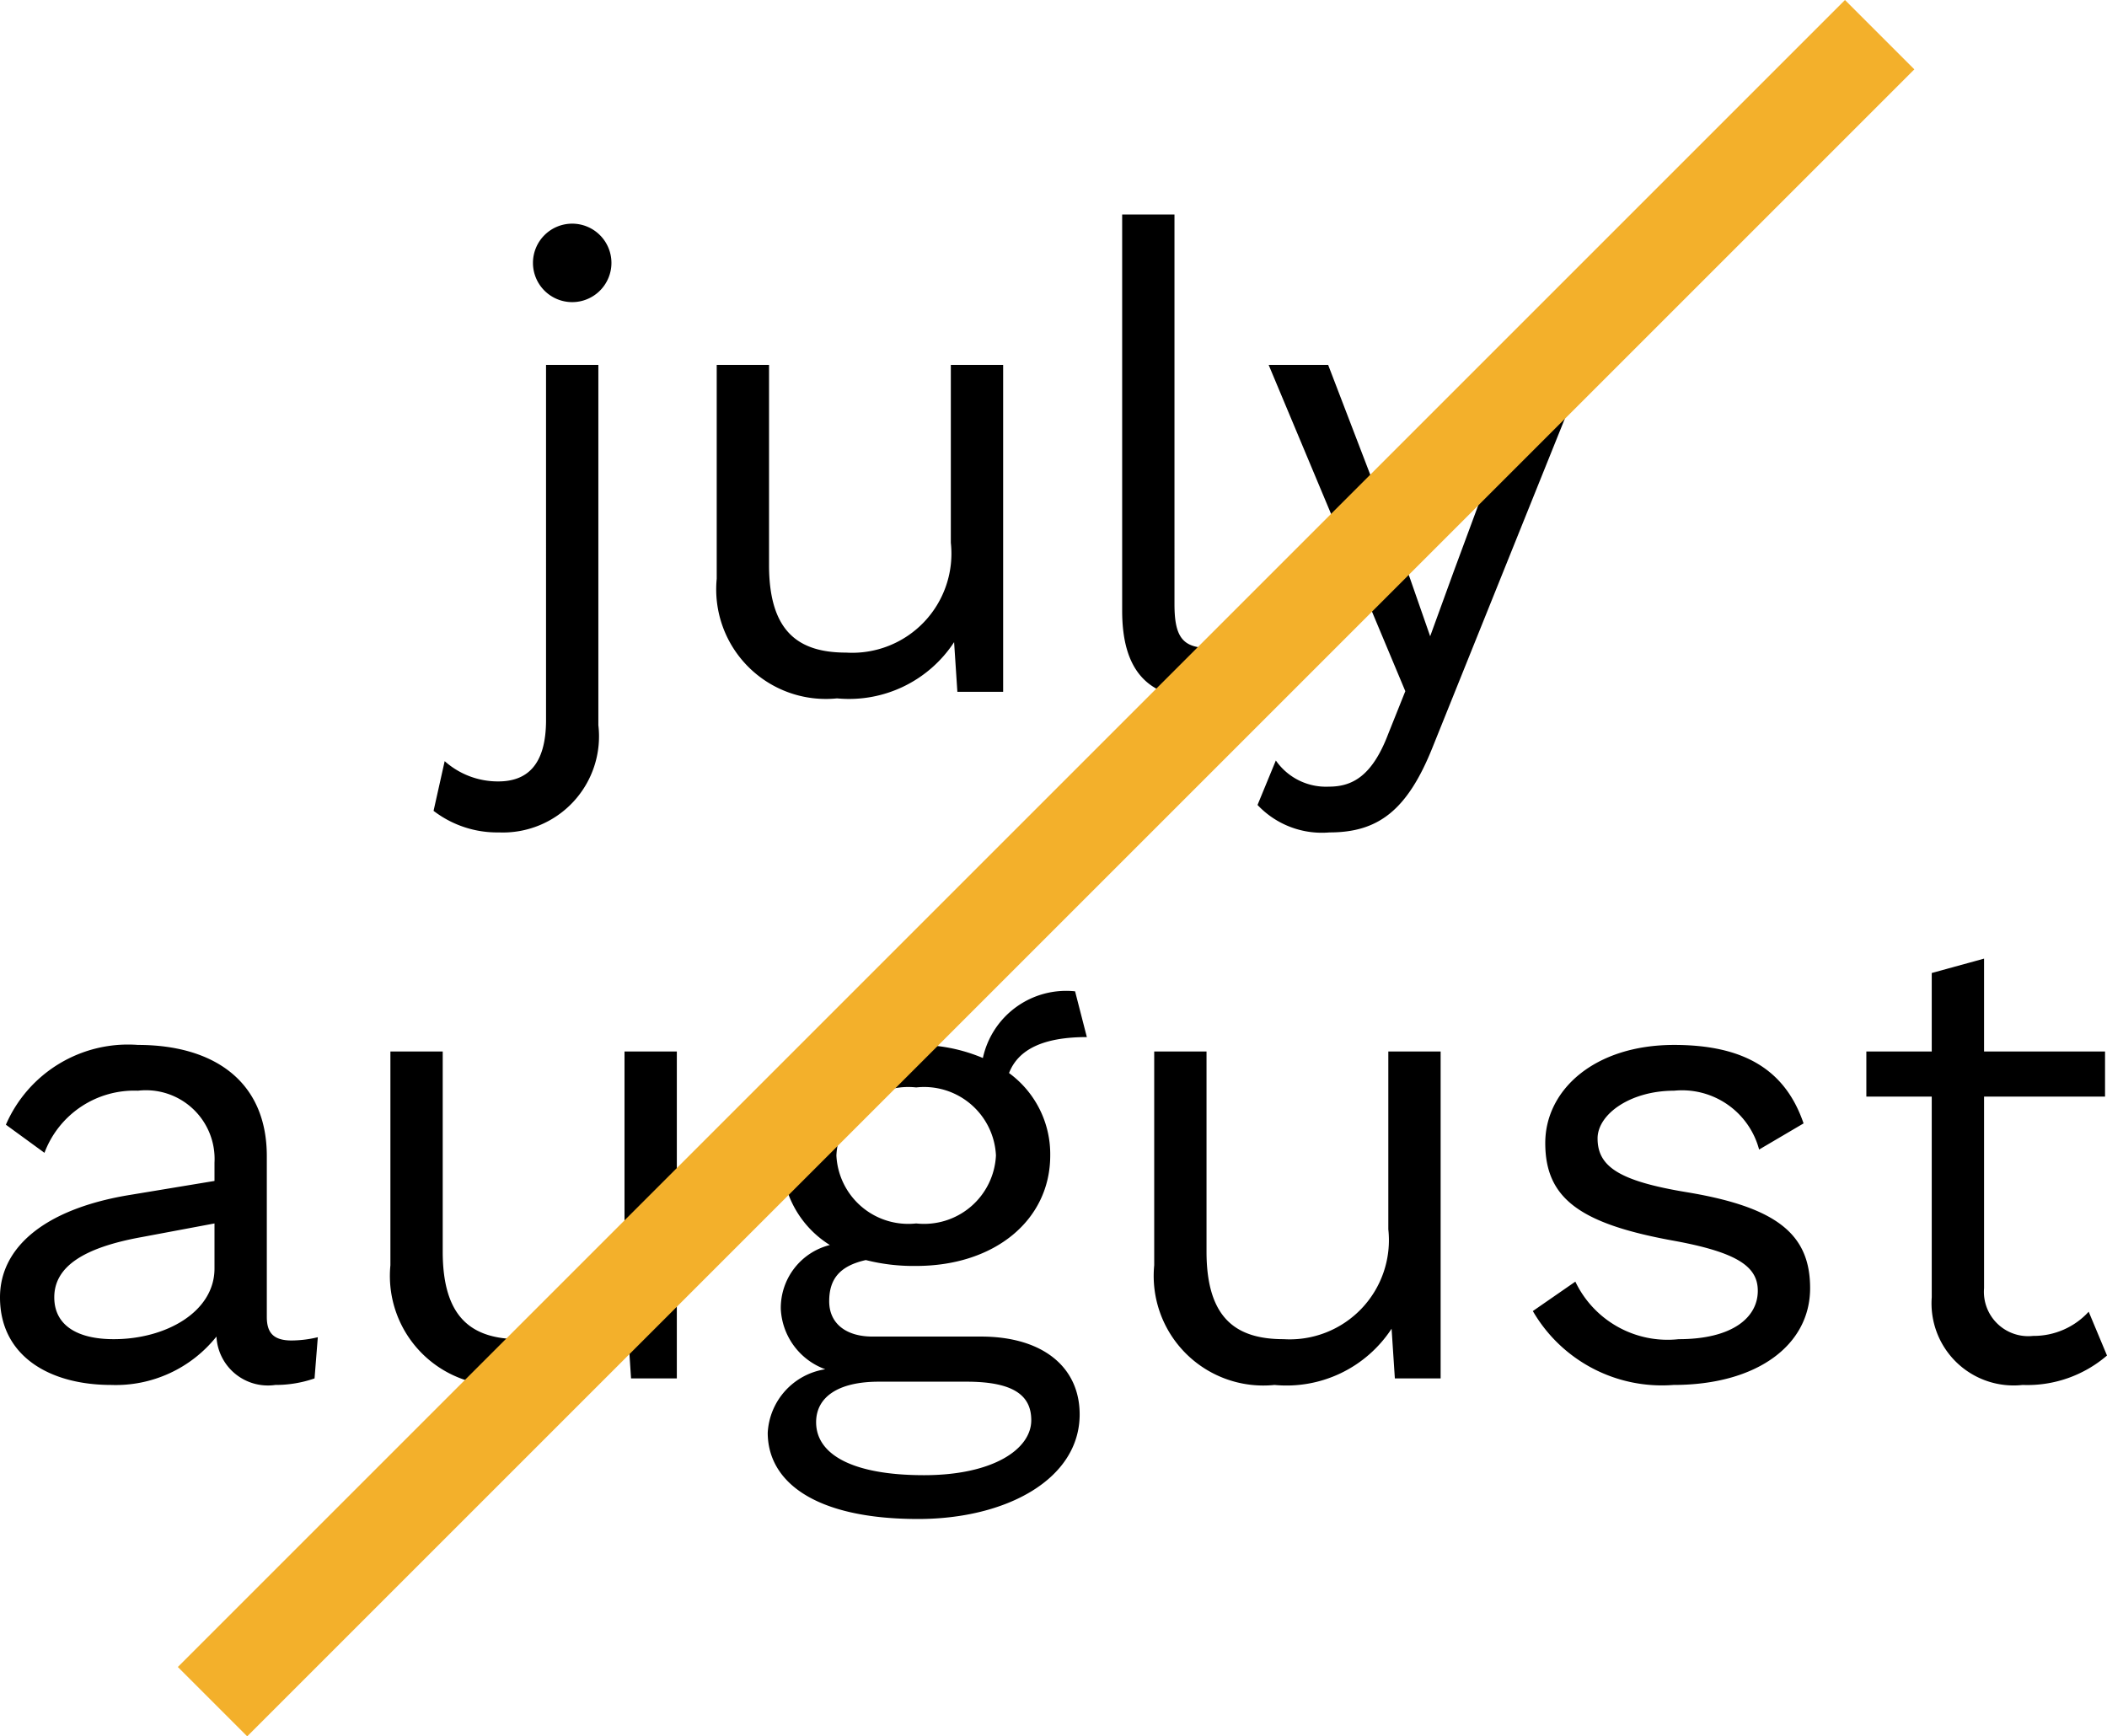 <svg xmlns="http://www.w3.org/2000/svg" width="64.44" height="53.109" viewBox="0 0 64.44 53.109">
  <g id="Group_5360" data-name="Group 5360" transform="translate(-2105 2483.561)">
    <path id="Path_6057" data-name="Path 6057" d="M-14.35-14.32a1.2,1.2,0,0,0-1.2,1.2,1.2,1.2,0,0,0,1.2,1.2,1.2,1.2,0,0,0,1.2-1.2A1.2,1.2,0,0,0-14.35-14.32Zm.8,4.32h-1.6V.86c0,1.4-.6,1.88-1.46,1.88a2.444,2.444,0,0,1-1.64-.62l-.34,1.52a3.192,3.192,0,0,0,2,.66,2.94,2.94,0,0,0,3.04-3.28Zm10.78,0v5.44A3.034,3.034,0,0,1-5.97-1.2c-1.44,0-2.36-.62-2.36-2.68V-10h-1.6v6.54A3.353,3.353,0,0,0-6.25.2,3.84,3.84,0,0,0-2.67-1.52L-2.57,0h1.4V-10Zm6.84-4.6H2.47V-2.48C2.47-.66,3.25.2,4.87.2A3.9,3.9,0,0,0,6.35-.08l.26-1.54a3.566,3.566,0,0,1-1.46.28c-.82,0-1.08-.32-1.08-1.34ZM16.67-10H14.95L12.61-3.68,11.89-1.7l-.62-1.78L8.77-10H6.95L11.13-.02l-.52,1.3C10.11,2.6,9.49,2.9,8.79,2.9a1.866,1.866,0,0,1-1.62-.8L6.61,3.46a2.7,2.7,0,0,0,2.2.84c1.48,0,2.38-.66,3.16-2.62Zm-39.6,29.84c-.56,0-.76-.24-.76-.72V14.2c0-2.32-1.66-3.4-3.94-3.4a4.07,4.07,0,0,0-4.04,2.44l1.18.86a2.931,2.931,0,0,1,2.86-1.9,2.1,2.1,0,0,1,2.34,2.2v.56l-2.66.44c-2.58.44-3.9,1.62-3.9,3.12,0,1.8,1.52,2.68,3.4,2.68a3.938,3.938,0,0,0,3.22-1.48,1.575,1.575,0,0,0,1.8,1.48,3.63,3.63,0,0,0,1.2-.2l.1-1.26A3.5,3.5,0,0,1-22.93,19.84Zm-5.44-.04c-1.14,0-1.82-.44-1.82-1.28,0-.94.9-1.52,2.66-1.84l2.24-.42v1.38C-25.29,18.96-26.77,19.8-28.37,19.8ZM-12.75,11v5.44a3.034,3.034,0,0,1-3.2,3.36c-1.44,0-2.36-.62-2.36-2.68V11h-1.6v6.54a3.353,3.353,0,0,0,3.68,3.66,3.84,3.84,0,0,0,3.58-1.72l.1,1.52h1.4V11Zm10.9,8.72H-5.17c-.78,0-1.32-.38-1.32-1.08,0-.68.32-1.08,1.12-1.26a5.92,5.92,0,0,0,1.54.18c2.4,0,4.1-1.4,4.1-3.38A3.071,3.071,0,0,0-.99,11.66c.28-.72,1.04-1.1,2.38-1.1l-.36-1.4A2.607,2.607,0,0,0-1.79,11.2a5.084,5.084,0,0,0-2.04-.4c-2.4,0-4.1,1.4-4.1,3.38a3.1,3.1,0,0,0,1.46,2.74,1.983,1.983,0,0,0-1.5,1.96,2.069,2.069,0,0,0,1.36,1.84,2.079,2.079,0,0,0-1.76,1.94c0,1.5,1.44,2.64,4.6,2.64,2.7,0,4.94-1.22,4.94-3.2C1.17,20.66.05,19.72-1.85,19.72ZM-3.83,12.1a2.2,2.2,0,0,1,2.44,2.08,2.2,2.2,0,0,1-2.44,2.08,2.2,2.2,0,0,1-2.44-2.08A2.2,2.2,0,0,1-3.83,12.1Zm.24,11.86c-2.2,0-3.3-.64-3.3-1.62,0-.76.66-1.24,1.92-1.24h2.68c1.5,0,1.98.46,1.98,1.18C-.31,23.16-1.47,23.96-3.59,23.96ZM10.61,11v5.44a3.034,3.034,0,0,1-3.2,3.36c-1.44,0-2.36-.62-2.36-2.68V11H3.45v6.54A3.353,3.353,0,0,0,7.13,21.2a3.84,3.84,0,0,0,3.58-1.72l.1,1.52h1.4V11Zm8.72,10.2c2.56,0,4.18-1.22,4.18-2.96,0-1.64-1-2.48-3.8-2.94-2.04-.34-2.7-.78-2.7-1.64,0-.74,1-1.46,2.34-1.46a2.438,2.438,0,0,1,2.6,1.8l1.36-.8c-.56-1.64-1.82-2.4-3.96-2.4-2.44,0-3.94,1.38-3.94,3,0,1.68,1.04,2.46,3.88,2.98,2,.36,2.62.8,2.62,1.54,0,.82-.78,1.48-2.42,1.48a3.126,3.126,0,0,1-3.16-1.76l-1.3.9A4.561,4.561,0,0,0,19.33,21.2Zm12.7-2.24a2.278,2.278,0,0,1-1.7.74,1.356,1.356,0,0,1-1.5-1.46V12.38h3.7V11h-3.7V8.16l-1.6.44V11h-2v1.38h2v6.14a2.51,2.51,0,0,0,2.78,2.68,3.734,3.734,0,0,0,2.58-.9Z" transform="translate(2136.85 -2462.4)"/>
    <line id="Line_211" data-name="Line 211" x1="50.987" y2="50.987" transform="translate(2111.5 -2482.5)" fill="none" stroke="#f3b02b" stroke-width="3"/>
  </g>
</svg>
